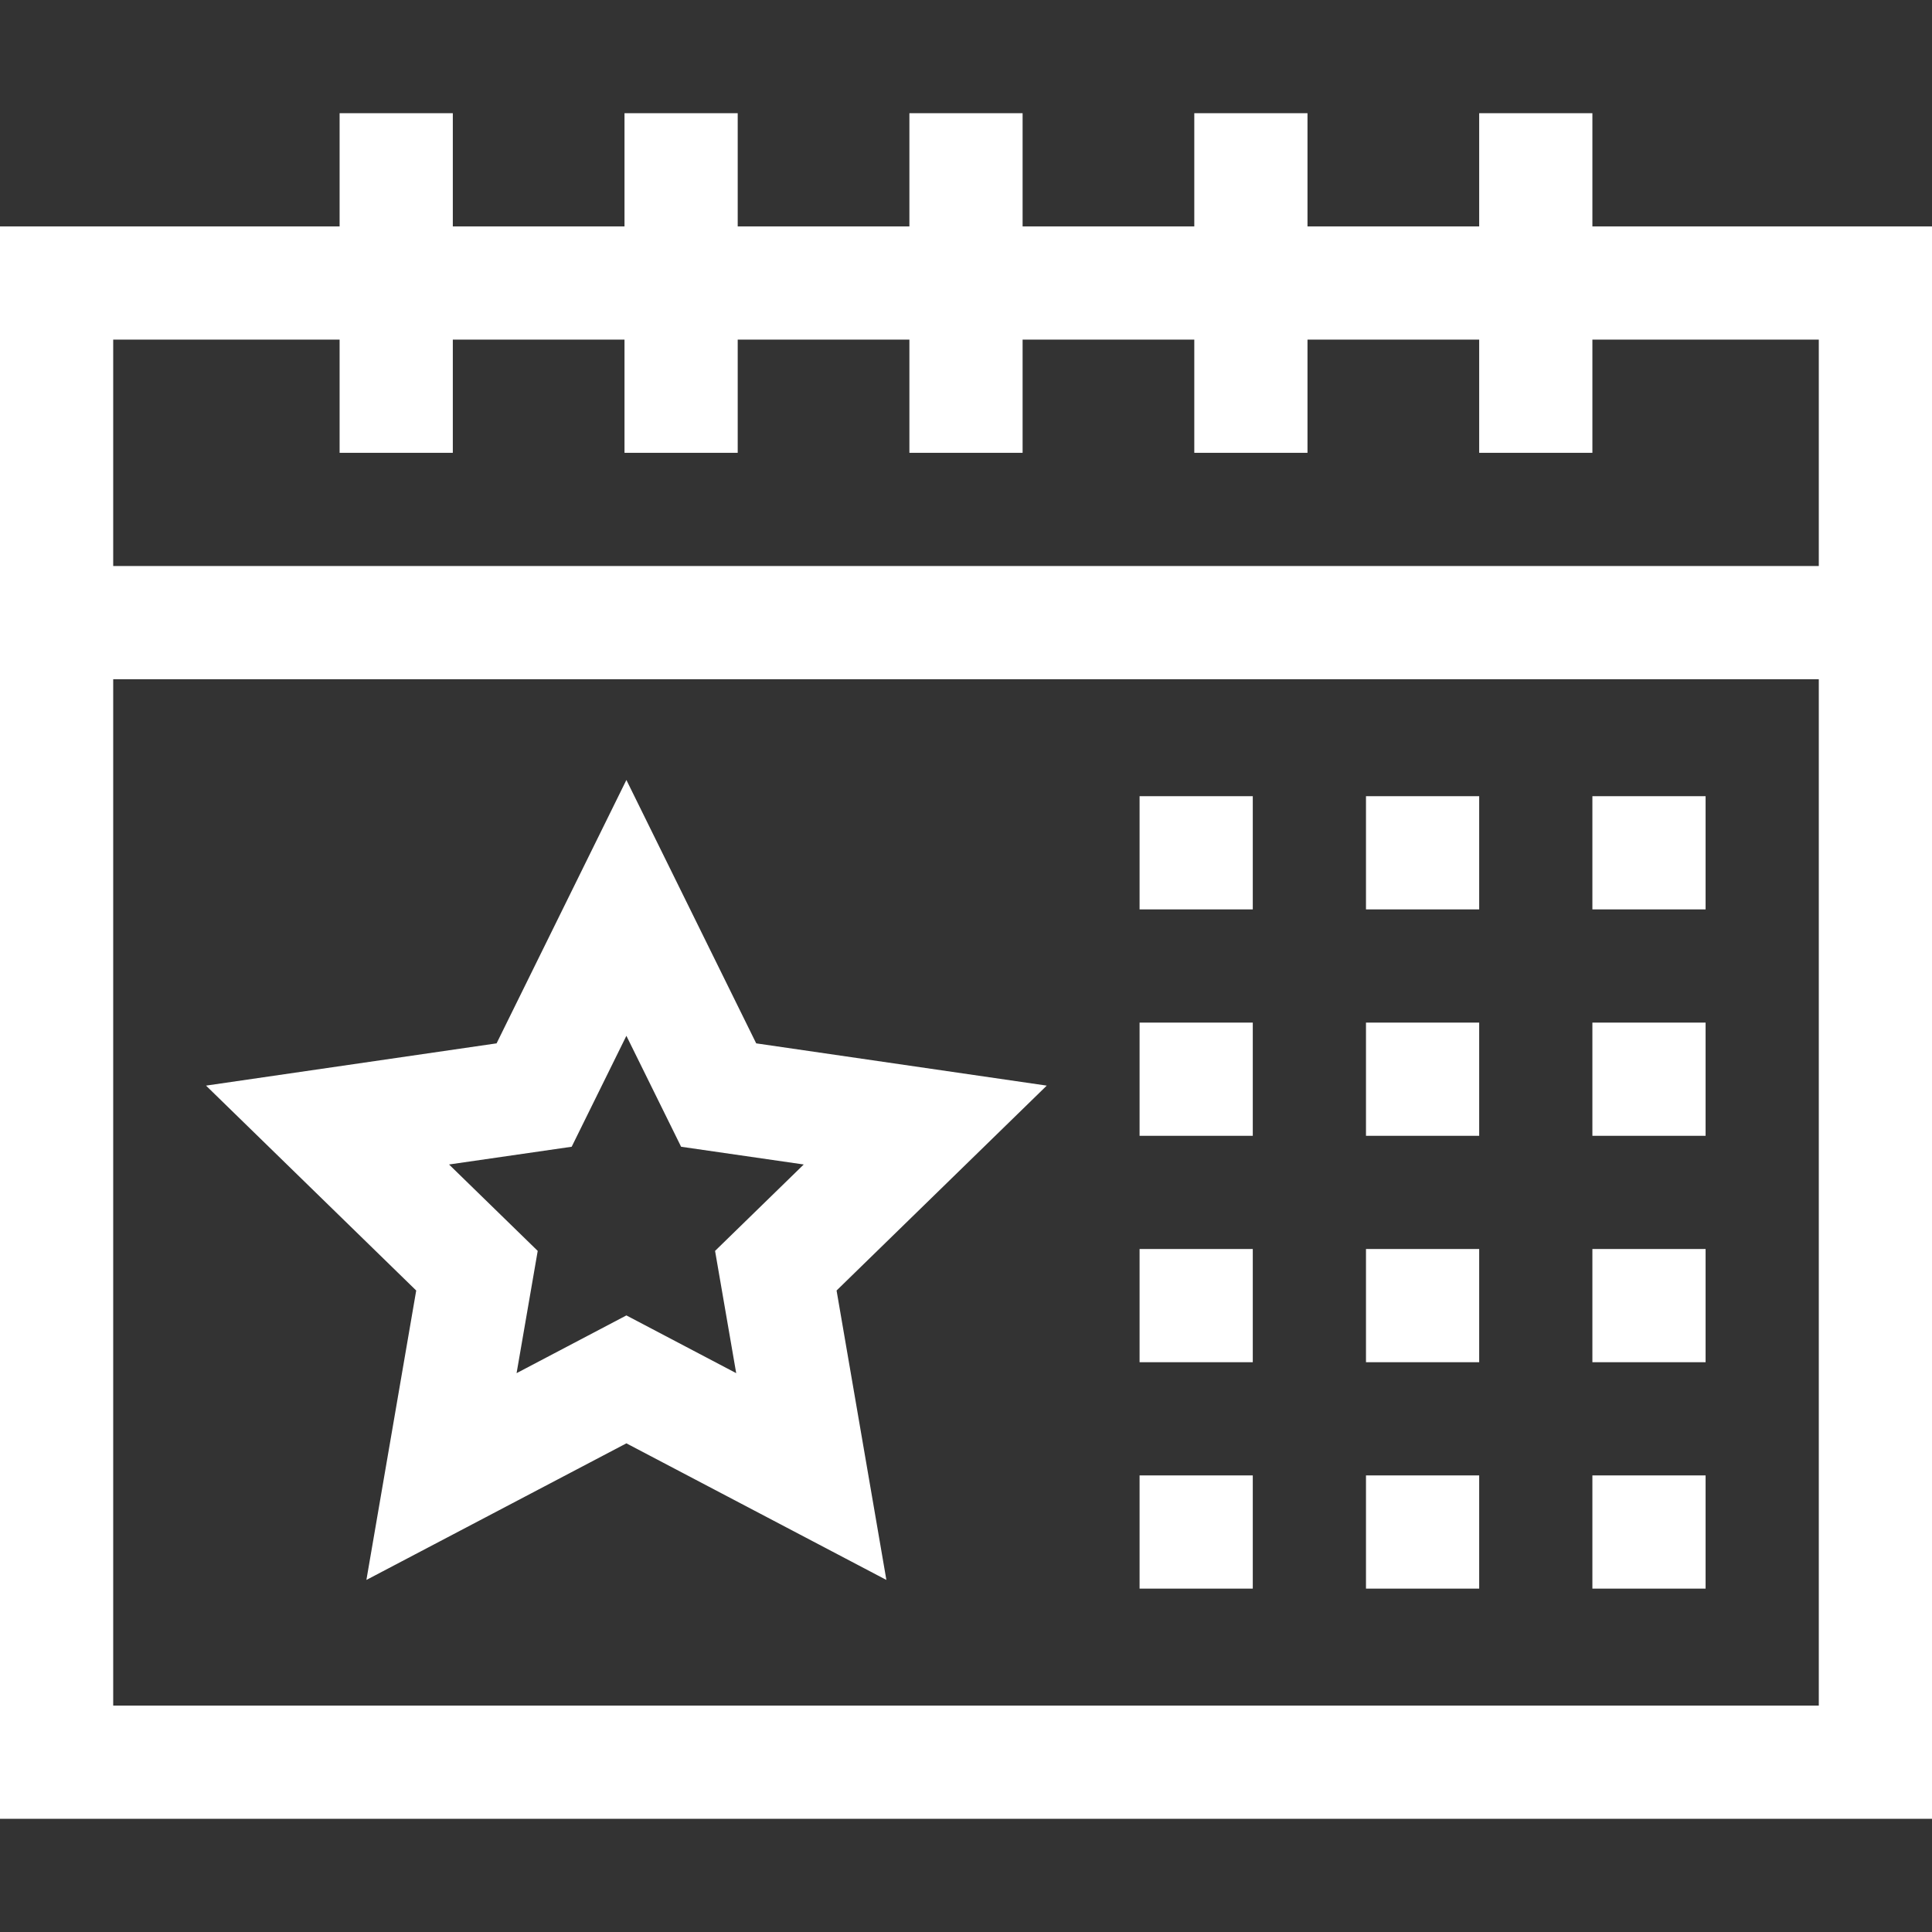<?xml version="1.0" encoding="UTF-8"?>
<svg id="Ebene_2" data-name="Ebene 2" xmlns="http://www.w3.org/2000/svg" version="1.1" viewBox="0 0 512 512">
  <rect x="0" y="0" width="512" height="512" fill="#333333" stroke="none"/>
  <defs>
    <style>
      .cls-1 {
        fill: none;
      }

      .cls-1, .cls-2 {
        stroke-width: 0px;
      }

      .cls-2 {
        fill: #fff;
      }
    </style>
  </defs>
  <g id="Capa_1" data-name="Capa 1">
    <g>
      <g>
        <path class="cls-2" d="M422,60v-30h-30v30h-45.5v-30h-30v30h-45.5v-30h-30v30h-45.5v-30h-30v30h-45.5v-30h-30v30H0v422h512V60h-90ZM90,90v30h30v-30h45.5v30h30v-30h45.5v30h30v-30h45.5v30h30v-30h45.5v30h30v-30h60v60H30v-60h60ZM30,452V180h452v272H30Z"/>
        <path class="cls-2" d="M200.4,276.5l-34.4-69.8-34.4,69.8-77,11.2,55.7,54.3-13.2,76.7,68.9-36.2,68.9,36.2-13.2-76.7,55.7-54.3-77-11.2h0ZM195.1,363.9l-29.1-15.3-29.1,15.3,5.6-32.4-23.5-22.9,32.5-4.7,14.5-29.4,14.5,29.4,32.5,4.7-23.5,22.9,5.6,32.4h0Z"/>
        <path class="cls-2" d="M422,211h30v30h-30v-30Z"/>
        <path class="cls-2" d="M422,271h30v30h-30v-30Z"/>
        <path class="cls-2" d="M422,331h30v30h-30v-30Z"/>
        <path class="cls-2" d="M422,391h30v30h-30v-30Z"/>
        <path class="cls-2" d="M362,211h30v30h-30v-30Z"/>
        <path class="cls-2" d="M362,271h30v30h-30v-30Z"/>
        <path class="cls-2" d="M362,331h30v30h-30v-30Z"/>
        <path class="cls-2" d="M362,391h30v30h-30v-30Z"/>
        <path class="cls-2" d="M302,211h30v30h-30v-30Z"/>
        <path class="cls-2" d="M302,271h30v30h-30v-30Z"/>
        <path class="cls-2" d="M302,331h30v30h-30v-30Z"/>
        <path class="cls-2" d="M302,391h30v30h-30v-30Z"/>
      </g>
      <rect class="cls-1" y="0" width="512" height="512"/>
    </g>
  </g>
</svg>